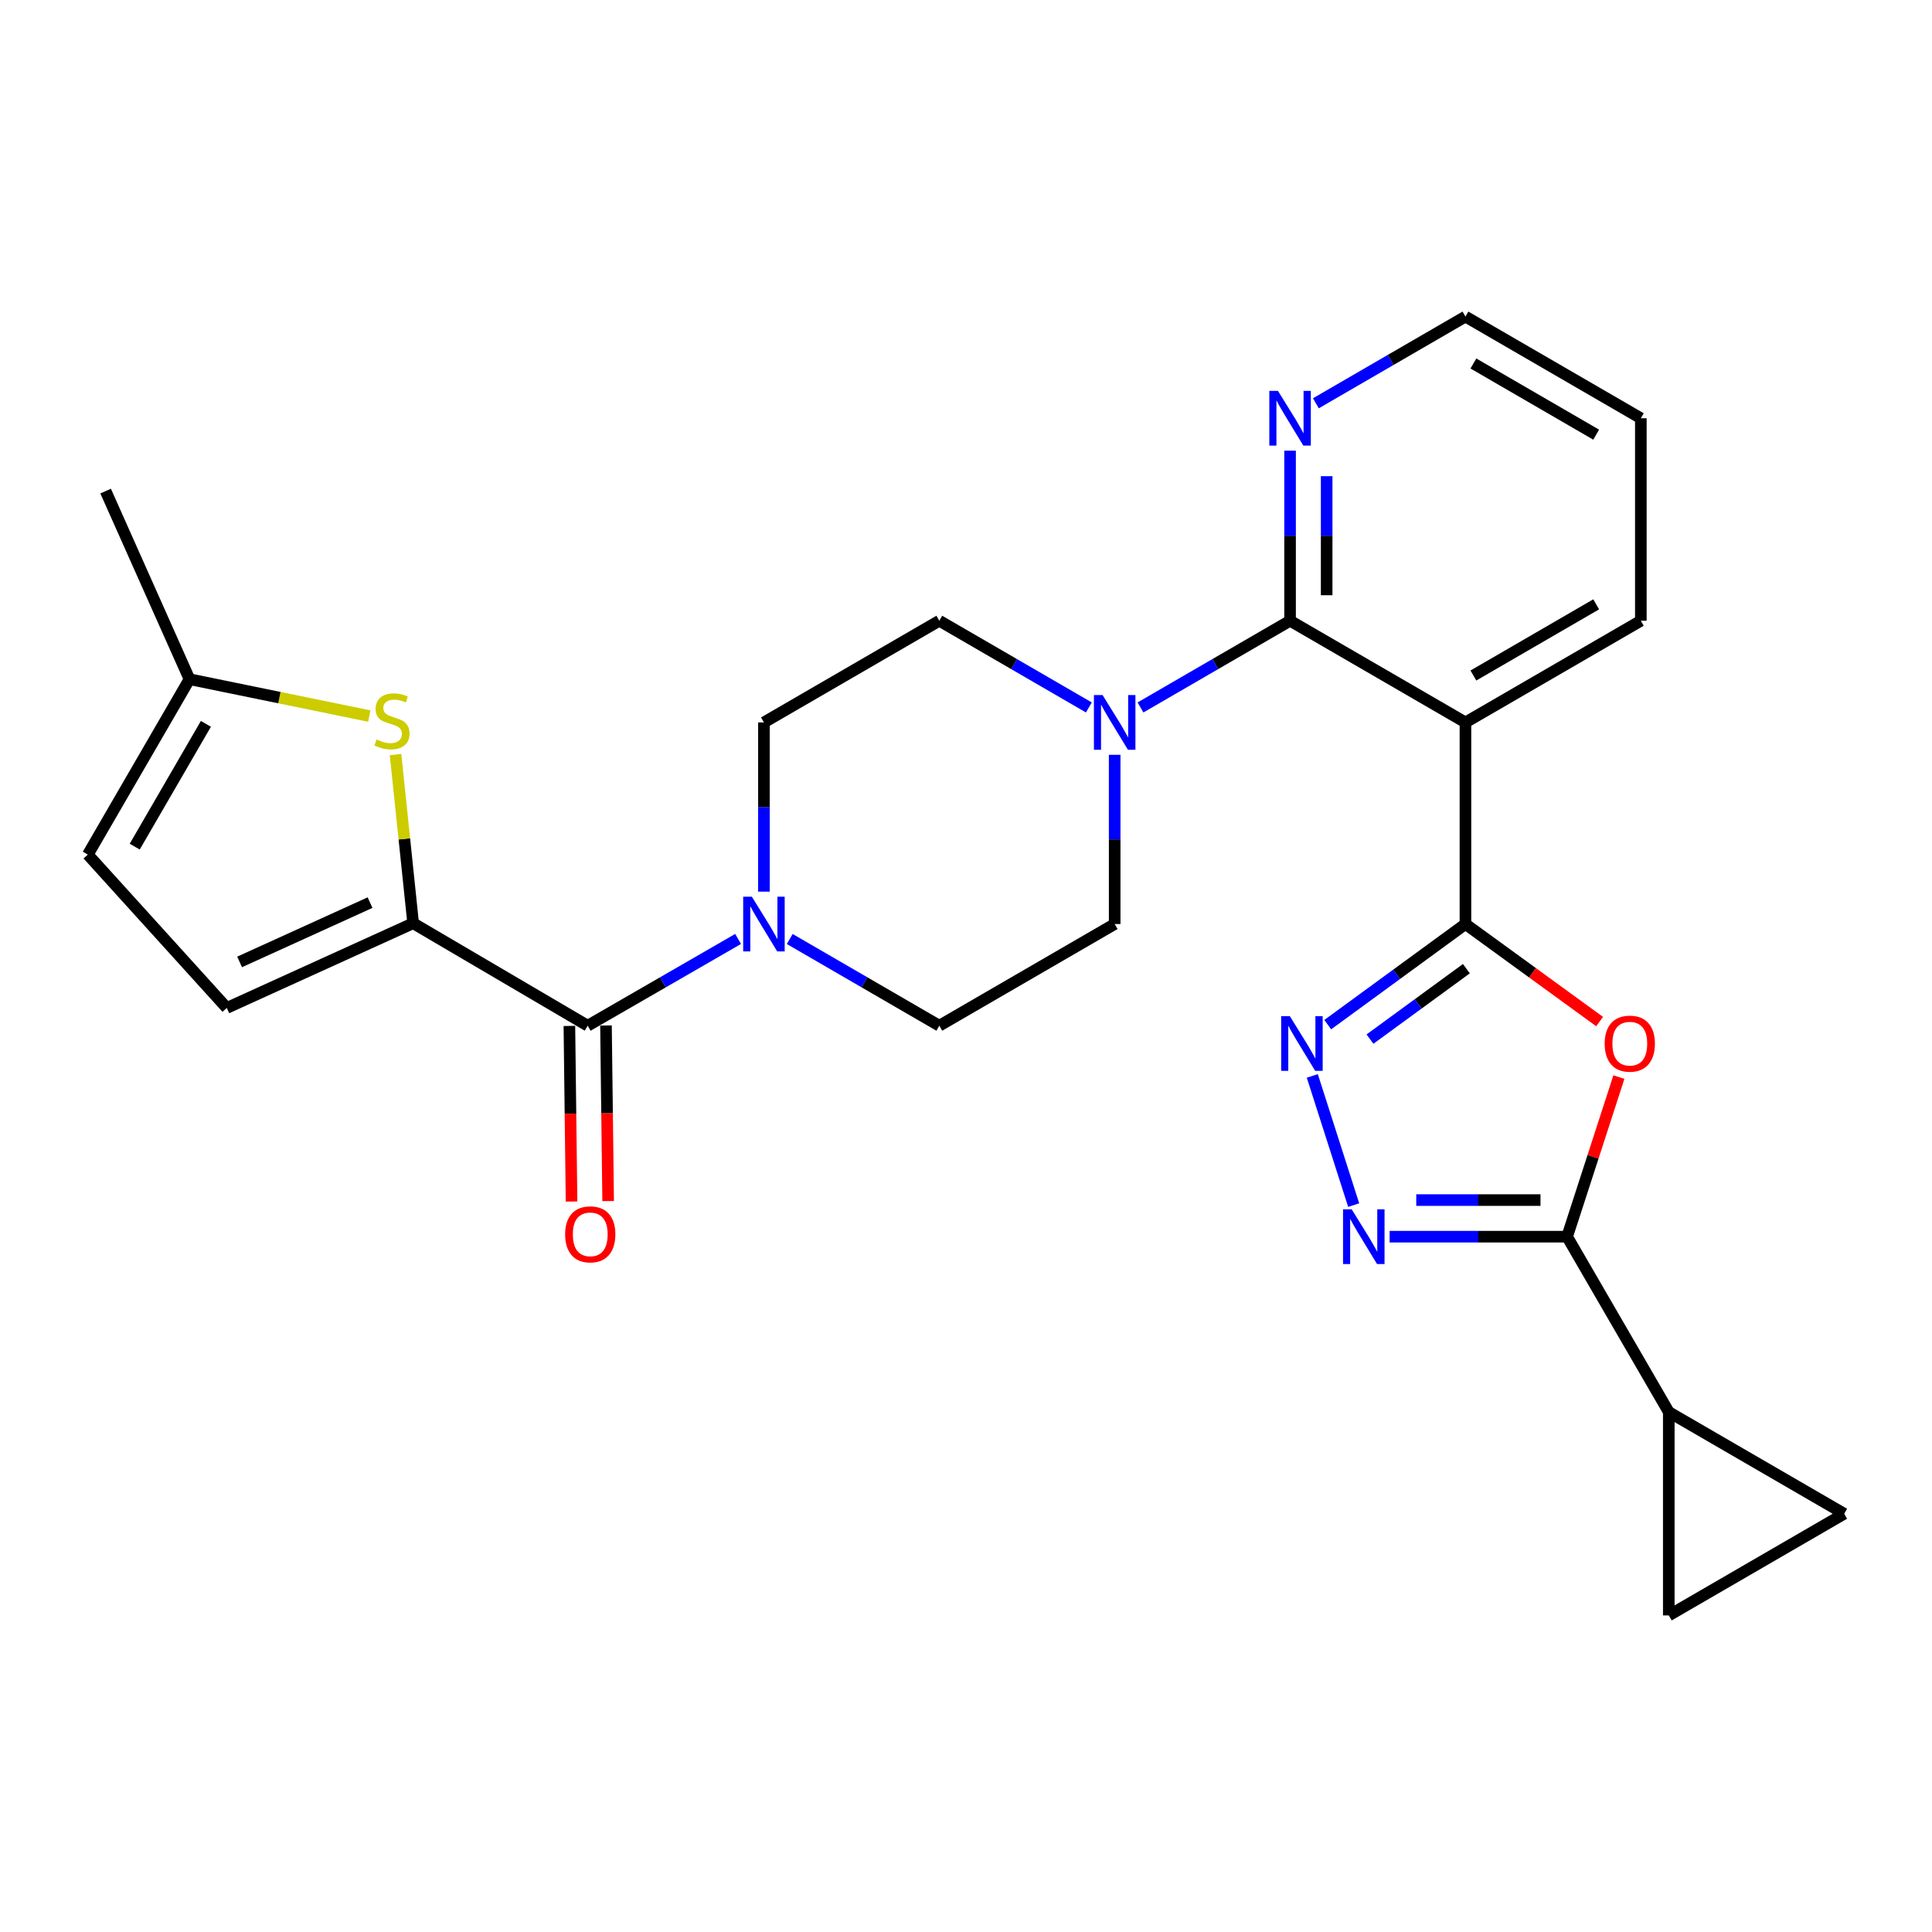 <?xml version='1.0' encoding='iso-8859-1'?>
<svg version='1.1' baseProfile='full'
              xmlns='http://www.w3.org/2000/svg'
                      xmlns:rdkit='http://www.rdkit.org/xml'
                      xmlns:xlink='http://www.w3.org/1999/xlink'
                  xml:space='preserve'
width='1000px' height='1000px' viewBox='0 0 1000 1000'>
<!-- END OF HEADER -->
<rect style='opacity:1.0;fill:#FFFFFF;stroke:none' width='1000' height='1000' x='0' y='0'> </rect>
<path class='bond-0' d='M 758.511,478.28 L 793.23,503.517' style='fill:none;fill-rule:evenodd;stroke:#000000;stroke-width:6px;stroke-linecap:butt;stroke-linejoin:miter;stroke-opacity:1' />
<path class='bond-0' d='M 793.23,503.517 L 827.95,528.754' style='fill:none;fill-rule:evenodd;stroke:#FF0000;stroke-width:6px;stroke-linecap:butt;stroke-linejoin:miter;stroke-opacity:1' />
<path class='bond-1' d='M 758.511,478.28 L 722.872,504.317' style='fill:none;fill-rule:evenodd;stroke:#000000;stroke-width:6px;stroke-linecap:butt;stroke-linejoin:miter;stroke-opacity:1' />
<path class='bond-1' d='M 722.872,504.317 L 687.234,530.353' style='fill:none;fill-rule:evenodd;stroke:#0000FF;stroke-width:6px;stroke-linecap:butt;stroke-linejoin:miter;stroke-opacity:1' />
<path class='bond-1' d='M 758.993,501.386 L 734.046,519.611' style='fill:none;fill-rule:evenodd;stroke:#000000;stroke-width:6px;stroke-linecap:butt;stroke-linejoin:miter;stroke-opacity:1' />
<path class='bond-1' d='M 734.046,519.611 L 709.099,537.837' style='fill:none;fill-rule:evenodd;stroke:#0000FF;stroke-width:6px;stroke-linecap:butt;stroke-linejoin:miter;stroke-opacity:1' />
<path class='bond-2' d='M 758.511,478.28 L 758.511,373.923' style='fill:none;fill-rule:evenodd;stroke:#000000;stroke-width:6px;stroke-linecap:butt;stroke-linejoin:miter;stroke-opacity:1' />
<path class='bond-3' d='M 837.938,557.502 L 824.537,598.803' style='fill:none;fill-rule:evenodd;stroke:#FF0000;stroke-width:6px;stroke-linecap:butt;stroke-linejoin:miter;stroke-opacity:1' />
<path class='bond-3' d='M 824.537,598.803 L 811.137,640.105' style='fill:none;fill-rule:evenodd;stroke:#000000;stroke-width:6px;stroke-linecap:butt;stroke-linejoin:miter;stroke-opacity:1' />
<path class='bond-4' d='M 679.249,556.899 L 700.661,623.76' style='fill:none;fill-rule:evenodd;stroke:#0000FF;stroke-width:6px;stroke-linecap:butt;stroke-linejoin:miter;stroke-opacity:1' />
<path class='bond-5' d='M 758.511,373.923 L 667.738,321.297' style='fill:none;fill-rule:evenodd;stroke:#000000;stroke-width:6px;stroke-linecap:butt;stroke-linejoin:miter;stroke-opacity:1' />
<path class='bond-23' d='M 758.511,373.923 L 849.293,321.297' style='fill:none;fill-rule:evenodd;stroke:#000000;stroke-width:6px;stroke-linecap:butt;stroke-linejoin:miter;stroke-opacity:1' />
<path class='bond-23' d='M 762.628,349.642 L 826.176,312.803' style='fill:none;fill-rule:evenodd;stroke:#000000;stroke-width:6px;stroke-linecap:butt;stroke-linejoin:miter;stroke-opacity:1' />
<path class='bond-11' d='M 811.137,640.105 L 863.763,730.877' style='fill:none;fill-rule:evenodd;stroke:#000000;stroke-width:6px;stroke-linecap:butt;stroke-linejoin:miter;stroke-opacity:1' />
<path class='bond-27' d='M 811.137,640.105 L 765.201,640.105' style='fill:none;fill-rule:evenodd;stroke:#000000;stroke-width:6px;stroke-linecap:butt;stroke-linejoin:miter;stroke-opacity:1' />
<path class='bond-27' d='M 765.201,640.105 L 719.266,640.105' style='fill:none;fill-rule:evenodd;stroke:#0000FF;stroke-width:6px;stroke-linecap:butt;stroke-linejoin:miter;stroke-opacity:1' />
<path class='bond-27' d='M 797.356,621.163 L 765.201,621.163' style='fill:none;fill-rule:evenodd;stroke:#000000;stroke-width:6px;stroke-linecap:butt;stroke-linejoin:miter;stroke-opacity:1' />
<path class='bond-27' d='M 765.201,621.163 L 733.047,621.163' style='fill:none;fill-rule:evenodd;stroke:#0000FF;stroke-width:6px;stroke-linecap:butt;stroke-linejoin:miter;stroke-opacity:1' />
<path class='bond-9' d='M 667.738,321.297 L 629.029,343.736' style='fill:none;fill-rule:evenodd;stroke:#000000;stroke-width:6px;stroke-linecap:butt;stroke-linejoin:miter;stroke-opacity:1' />
<path class='bond-9' d='M 629.029,343.736 L 590.319,366.176' style='fill:none;fill-rule:evenodd;stroke:#0000FF;stroke-width:6px;stroke-linecap:butt;stroke-linejoin:miter;stroke-opacity:1' />
<path class='bond-16' d='M 667.738,321.297 L 667.738,277.282' style='fill:none;fill-rule:evenodd;stroke:#000000;stroke-width:6px;stroke-linecap:butt;stroke-linejoin:miter;stroke-opacity:1' />
<path class='bond-16' d='M 667.738,277.282 L 667.738,233.267' style='fill:none;fill-rule:evenodd;stroke:#0000FF;stroke-width:6px;stroke-linecap:butt;stroke-linejoin:miter;stroke-opacity:1' />
<path class='bond-16' d='M 686.68,308.092 L 686.68,277.282' style='fill:none;fill-rule:evenodd;stroke:#000000;stroke-width:6px;stroke-linecap:butt;stroke-linejoin:miter;stroke-opacity:1' />
<path class='bond-16' d='M 686.68,277.282 L 686.68,246.471' style='fill:none;fill-rule:evenodd;stroke:#0000FF;stroke-width:6px;stroke-linecap:butt;stroke-linejoin:miter;stroke-opacity:1' />
<path class='bond-6' d='M 213.845,477.859 L 304.186,530.906' style='fill:none;fill-rule:evenodd;stroke:#000000;stroke-width:6px;stroke-linecap:butt;stroke-linejoin:miter;stroke-opacity:1' />
<path class='bond-8' d='M 213.845,477.859 L 209.288,434.206' style='fill:none;fill-rule:evenodd;stroke:#000000;stroke-width:6px;stroke-linecap:butt;stroke-linejoin:miter;stroke-opacity:1' />
<path class='bond-8' d='M 209.288,434.206 L 204.73,390.554' style='fill:none;fill-rule:evenodd;stroke:#CCCC00;stroke-width:6px;stroke-linecap:butt;stroke-linejoin:miter;stroke-opacity:1' />
<path class='bond-12' d='M 213.845,477.859 L 117.39,521.709' style='fill:none;fill-rule:evenodd;stroke:#000000;stroke-width:6px;stroke-linecap:butt;stroke-linejoin:miter;stroke-opacity:1' />
<path class='bond-12' d='M 191.538,467.194 L 124.02,497.888' style='fill:none;fill-rule:evenodd;stroke:#000000;stroke-width:6px;stroke-linecap:butt;stroke-linejoin:miter;stroke-opacity:1' />
<path class='bond-7' d='M 304.186,530.906 L 343.112,508.451' style='fill:none;fill-rule:evenodd;stroke:#000000;stroke-width:6px;stroke-linecap:butt;stroke-linejoin:miter;stroke-opacity:1' />
<path class='bond-7' d='M 343.112,508.451 L 382.038,485.995' style='fill:none;fill-rule:evenodd;stroke:#0000FF;stroke-width:6px;stroke-linecap:butt;stroke-linejoin:miter;stroke-opacity:1' />
<path class='bond-22' d='M 294.716,531.023 L 295.274,576.466' style='fill:none;fill-rule:evenodd;stroke:#000000;stroke-width:6px;stroke-linecap:butt;stroke-linejoin:miter;stroke-opacity:1' />
<path class='bond-22' d='M 295.274,576.466 L 295.833,621.909' style='fill:none;fill-rule:evenodd;stroke:#FF0000;stroke-width:6px;stroke-linecap:butt;stroke-linejoin:miter;stroke-opacity:1' />
<path class='bond-22' d='M 313.656,530.79 L 314.215,576.233' style='fill:none;fill-rule:evenodd;stroke:#000000;stroke-width:6px;stroke-linecap:butt;stroke-linejoin:miter;stroke-opacity:1' />
<path class='bond-22' d='M 314.215,576.233 L 314.773,621.676' style='fill:none;fill-rule:evenodd;stroke:#FF0000;stroke-width:6px;stroke-linecap:butt;stroke-linejoin:miter;stroke-opacity:1' />
<path class='bond-15' d='M 191.146,370.629 L 144.613,361.09' style='fill:none;fill-rule:evenodd;stroke:#CCCC00;stroke-width:6px;stroke-linecap:butt;stroke-linejoin:miter;stroke-opacity:1' />
<path class='bond-15' d='M 144.613,361.09 L 98.081,351.551' style='fill:none;fill-rule:evenodd;stroke:#000000;stroke-width:6px;stroke-linecap:butt;stroke-linejoin:miter;stroke-opacity:1' />
<path class='bond-18' d='M 576.955,390.692 L 576.955,434.486' style='fill:none;fill-rule:evenodd;stroke:#0000FF;stroke-width:6px;stroke-linecap:butt;stroke-linejoin:miter;stroke-opacity:1' />
<path class='bond-18' d='M 576.955,434.486 L 576.955,478.28' style='fill:none;fill-rule:evenodd;stroke:#000000;stroke-width:6px;stroke-linecap:butt;stroke-linejoin:miter;stroke-opacity:1' />
<path class='bond-19' d='M 563.592,366.175 L 524.888,343.736' style='fill:none;fill-rule:evenodd;stroke:#0000FF;stroke-width:6px;stroke-linecap:butt;stroke-linejoin:miter;stroke-opacity:1' />
<path class='bond-19' d='M 524.888,343.736 L 486.183,321.297' style='fill:none;fill-rule:evenodd;stroke:#000000;stroke-width:6px;stroke-linecap:butt;stroke-linejoin:miter;stroke-opacity:1' />
<path class='bond-10' d='M 395.411,461.511 L 395.411,417.717' style='fill:none;fill-rule:evenodd;stroke:#0000FF;stroke-width:6px;stroke-linecap:butt;stroke-linejoin:miter;stroke-opacity:1' />
<path class='bond-10' d='M 395.411,417.717 L 395.411,373.923' style='fill:none;fill-rule:evenodd;stroke:#000000;stroke-width:6px;stroke-linecap:butt;stroke-linejoin:miter;stroke-opacity:1' />
<path class='bond-30' d='M 408.774,486.028 L 447.479,508.467' style='fill:none;fill-rule:evenodd;stroke:#0000FF;stroke-width:6px;stroke-linecap:butt;stroke-linejoin:miter;stroke-opacity:1' />
<path class='bond-30' d='M 447.479,508.467 L 486.183,530.906' style='fill:none;fill-rule:evenodd;stroke:#000000;stroke-width:6px;stroke-linecap:butt;stroke-linejoin:miter;stroke-opacity:1' />
<path class='bond-13' d='M 863.763,730.877 L 863.763,836.139' style='fill:none;fill-rule:evenodd;stroke:#000000;stroke-width:6px;stroke-linecap:butt;stroke-linejoin:miter;stroke-opacity:1' />
<path class='bond-14' d='M 863.763,730.877 L 954.545,783.513' style='fill:none;fill-rule:evenodd;stroke:#000000;stroke-width:6px;stroke-linecap:butt;stroke-linejoin:miter;stroke-opacity:1' />
<path class='bond-17' d='M 117.39,521.709 L 45.455,442.333' style='fill:none;fill-rule:evenodd;stroke:#000000;stroke-width:6px;stroke-linecap:butt;stroke-linejoin:miter;stroke-opacity:1' />
<path class='bond-29' d='M 863.763,836.139 L 954.545,783.513' style='fill:none;fill-rule:evenodd;stroke:#000000;stroke-width:6px;stroke-linecap:butt;stroke-linejoin:miter;stroke-opacity:1' />
<path class='bond-25' d='M 98.081,351.551 L 54.673,254.191' style='fill:none;fill-rule:evenodd;stroke:#000000;stroke-width:6px;stroke-linecap:butt;stroke-linejoin:miter;stroke-opacity:1' />
<path class='bond-31' d='M 98.081,351.551 L 45.455,442.333' style='fill:none;fill-rule:evenodd;stroke:#000000;stroke-width:6px;stroke-linecap:butt;stroke-linejoin:miter;stroke-opacity:1' />
<path class='bond-31' d='M 106.574,374.668 L 69.736,438.216' style='fill:none;fill-rule:evenodd;stroke:#000000;stroke-width:6px;stroke-linecap:butt;stroke-linejoin:miter;stroke-opacity:1' />
<path class='bond-28' d='M 681.101,208.739 L 719.806,186.3' style='fill:none;fill-rule:evenodd;stroke:#0000FF;stroke-width:6px;stroke-linecap:butt;stroke-linejoin:miter;stroke-opacity:1' />
<path class='bond-28' d='M 719.806,186.3 L 758.511,163.861' style='fill:none;fill-rule:evenodd;stroke:#000000;stroke-width:6px;stroke-linecap:butt;stroke-linejoin:miter;stroke-opacity:1' />
<path class='bond-21' d='M 576.955,478.28 L 486.183,530.906' style='fill:none;fill-rule:evenodd;stroke:#000000;stroke-width:6px;stroke-linecap:butt;stroke-linejoin:miter;stroke-opacity:1' />
<path class='bond-20' d='M 486.183,321.297 L 395.411,373.923' style='fill:none;fill-rule:evenodd;stroke:#000000;stroke-width:6px;stroke-linecap:butt;stroke-linejoin:miter;stroke-opacity:1' />
<path class='bond-26' d='M 849.293,321.297 L 849.293,216.487' style='fill:none;fill-rule:evenodd;stroke:#000000;stroke-width:6px;stroke-linecap:butt;stroke-linejoin:miter;stroke-opacity:1' />
<path class='bond-24' d='M 758.511,163.861 L 849.293,216.487' style='fill:none;fill-rule:evenodd;stroke:#000000;stroke-width:6px;stroke-linecap:butt;stroke-linejoin:miter;stroke-opacity:1' />
<path class='bond-24' d='M 762.628,188.142 L 826.176,224.98' style='fill:none;fill-rule:evenodd;stroke:#000000;stroke-width:6px;stroke-linecap:butt;stroke-linejoin:miter;stroke-opacity:1' />
<path  class='atom-1' d='M 830.579 540.194
Q 830.579 533.394, 833.939 529.594
Q 837.299 525.794, 843.579 525.794
Q 849.859 525.794, 853.219 529.594
Q 856.579 533.394, 856.579 540.194
Q 856.579 547.074, 853.179 550.994
Q 849.779 554.874, 843.579 554.874
Q 837.339 554.874, 833.939 550.994
Q 830.579 547.114, 830.579 540.194
M 843.579 551.674
Q 847.899 551.674, 850.219 548.794
Q 852.579 545.874, 852.579 540.194
Q 852.579 534.634, 850.219 531.834
Q 847.899 528.994, 843.579 528.994
Q 839.259 528.994, 836.899 531.794
Q 834.579 534.594, 834.579 540.194
Q 834.579 545.914, 836.899 548.794
Q 839.259 551.674, 843.579 551.674
' fill='#FF0000'/>
<path  class='atom-2' d='M 667.613 525.954
L 676.893 540.954
Q 677.813 542.434, 679.293 545.114
Q 680.773 547.794, 680.853 547.954
L 680.853 525.954
L 684.613 525.954
L 684.613 554.274
L 680.733 554.274
L 670.773 537.874
Q 669.613 535.954, 668.373 533.754
Q 667.173 531.554, 666.813 530.874
L 666.813 554.274
L 663.133 554.274
L 663.133 525.954
L 667.613 525.954
' fill='#0000FF'/>
<path  class='atom-5' d='M 699.635 625.945
L 708.915 640.945
Q 709.835 642.425, 711.315 645.105
Q 712.795 647.785, 712.875 647.945
L 712.875 625.945
L 716.635 625.945
L 716.635 654.265
L 712.755 654.265
L 702.795 637.865
Q 701.635 635.945, 700.395 633.745
Q 699.195 631.545, 698.835 630.865
L 698.835 654.265
L 695.155 654.265
L 695.155 625.945
L 699.635 625.945
' fill='#0000FF'/>
<path  class='atom-9' d='M 194.901 382.759
Q 195.221 382.879, 196.541 383.439
Q 197.861 383.999, 199.301 384.359
Q 200.781 384.679, 202.221 384.679
Q 204.901 384.679, 206.461 383.399
Q 208.021 382.079, 208.021 379.799
Q 208.021 378.239, 207.221 377.279
Q 206.461 376.319, 205.261 375.799
Q 204.061 375.279, 202.061 374.679
Q 199.541 373.919, 198.021 373.199
Q 196.541 372.479, 195.461 370.959
Q 194.421 369.439, 194.421 366.879
Q 194.421 363.319, 196.821 361.119
Q 199.261 358.919, 204.061 358.919
Q 207.341 358.919, 211.061 360.479
L 210.141 363.559
Q 206.741 362.159, 204.181 362.159
Q 201.421 362.159, 199.901 363.319
Q 198.381 364.439, 198.421 366.399
Q 198.421 367.919, 199.181 368.839
Q 199.981 369.759, 201.101 370.279
Q 202.261 370.799, 204.181 371.399
Q 206.741 372.199, 208.261 372.999
Q 209.781 373.799, 210.861 375.439
Q 211.981 377.039, 211.981 379.799
Q 211.981 383.719, 209.341 385.839
Q 206.741 387.919, 202.381 387.919
Q 199.861 387.919, 197.941 387.359
Q 196.061 386.839, 193.821 385.919
L 194.901 382.759
' fill='#CCCC00'/>
<path  class='atom-10' d='M 570.695 359.763
L 579.975 374.763
Q 580.895 376.243, 582.375 378.923
Q 583.855 381.603, 583.935 381.763
L 583.935 359.763
L 587.695 359.763
L 587.695 388.083
L 583.815 388.083
L 573.855 371.683
Q 572.695 369.763, 571.455 367.563
Q 570.255 365.363, 569.895 364.683
L 569.895 388.083
L 566.215 388.083
L 566.215 359.763
L 570.695 359.763
' fill='#0000FF'/>
<path  class='atom-11' d='M 389.151 464.12
L 398.431 479.12
Q 399.351 480.6, 400.831 483.28
Q 402.311 485.96, 402.391 486.12
L 402.391 464.12
L 406.151 464.12
L 406.151 492.44
L 402.271 492.44
L 392.311 476.04
Q 391.151 474.12, 389.911 471.92
Q 388.711 469.72, 388.351 469.04
L 388.351 492.44
L 384.671 492.44
L 384.671 464.12
L 389.151 464.12
' fill='#0000FF'/>
<path  class='atom-17' d='M 661.478 202.327
L 670.758 217.327
Q 671.678 218.807, 673.158 221.487
Q 674.638 224.167, 674.718 224.327
L 674.718 202.327
L 678.478 202.327
L 678.478 230.647
L 674.598 230.647
L 664.638 214.247
Q 663.478 212.327, 662.238 210.127
Q 661.038 207.927, 660.678 207.247
L 660.678 230.647
L 656.998 230.647
L 656.998 202.327
L 661.478 202.327
' fill='#0000FF'/>
<path  class='atom-23' d='M 292.512 638.89
Q 292.512 632.09, 295.872 628.29
Q 299.232 624.49, 305.512 624.49
Q 311.792 624.49, 315.152 628.29
Q 318.512 632.09, 318.512 638.89
Q 318.512 645.77, 315.112 649.69
Q 311.712 653.57, 305.512 653.57
Q 299.272 653.57, 295.872 649.69
Q 292.512 645.81, 292.512 638.89
M 305.512 650.37
Q 309.832 650.37, 312.152 647.49
Q 314.512 644.57, 314.512 638.89
Q 314.512 633.33, 312.152 630.53
Q 309.832 627.69, 305.512 627.69
Q 301.192 627.69, 298.832 630.49
Q 296.512 633.29, 296.512 638.89
Q 296.512 644.61, 298.832 647.49
Q 301.192 650.37, 305.512 650.37
' fill='#FF0000'/>
</svg>
